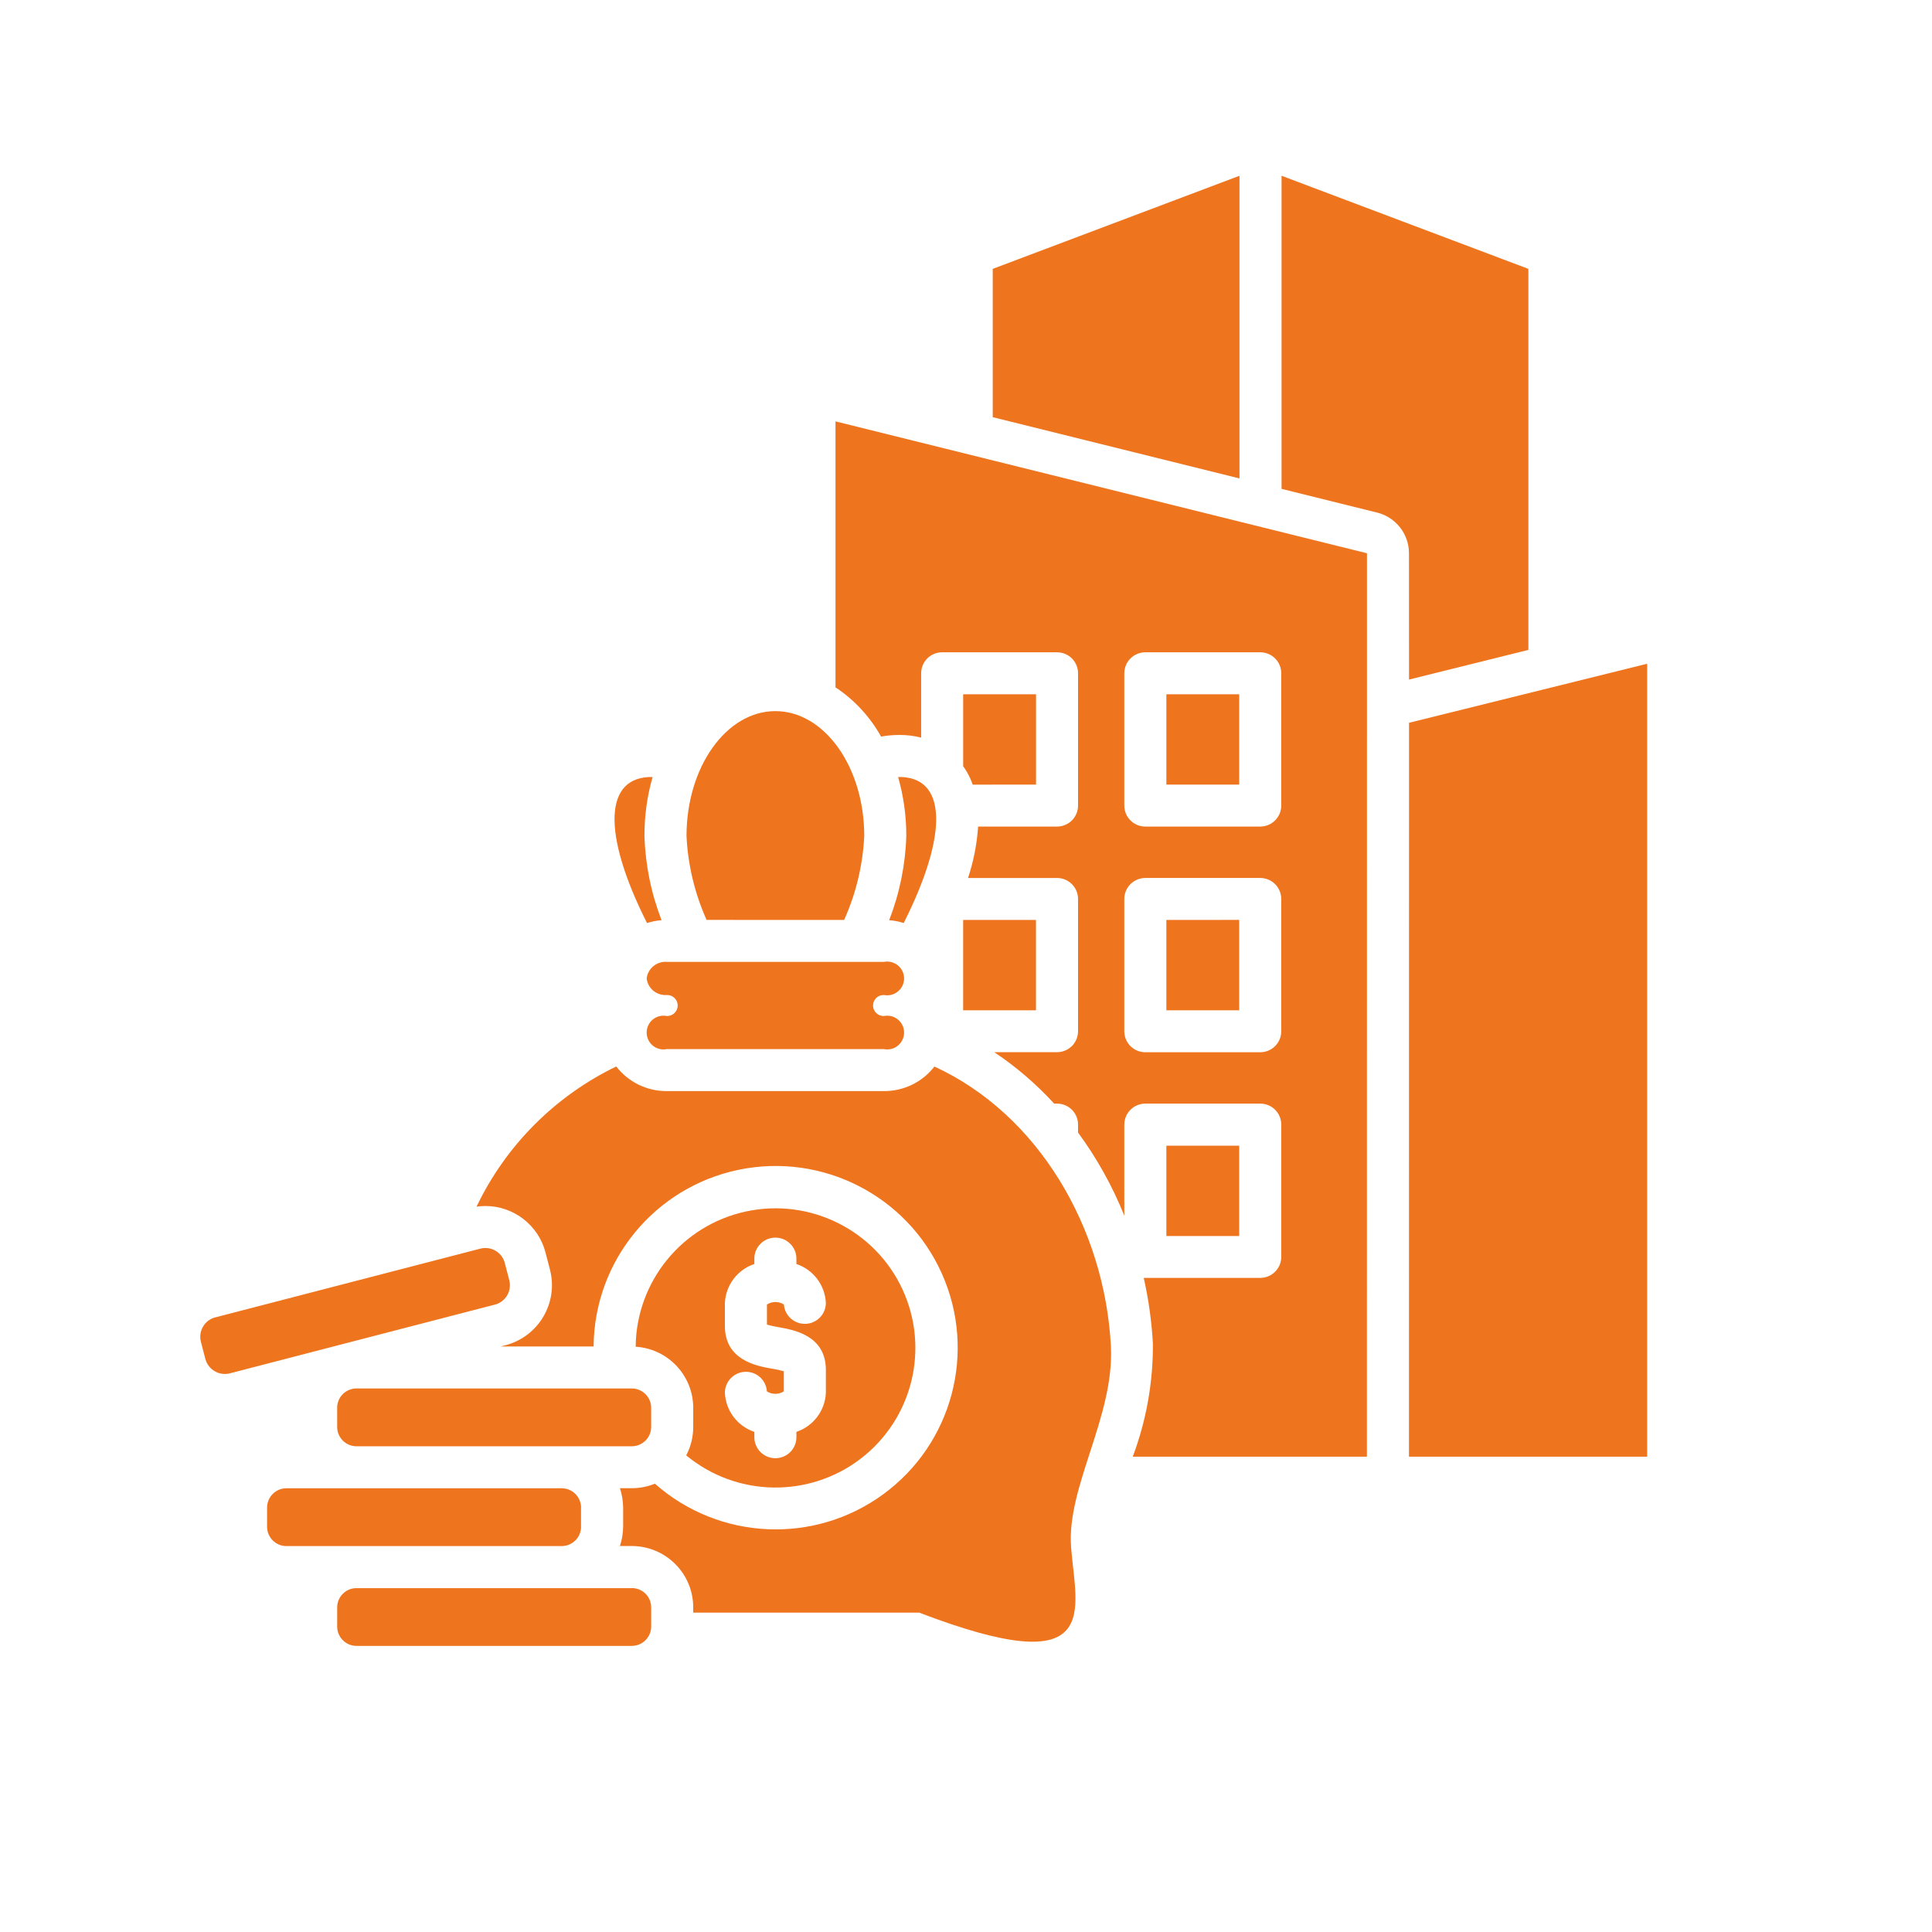 <svg width="708" height="708" viewBox="0 0 708 708" fill="none" xmlns="http://www.w3.org/2000/svg">
<g clip-path="url(#clip0_389_186)">
<path fill-rule="evenodd" clip-rule="evenodd" d="M352.957 337.127H379.645V370.244H352.957V337.127ZM454.224 64.414L363.796 98.531V152.878L454.224 175.326V64.414ZM454.116 254.423H427.427V287.518H454.116V254.423ZM379.669 287.518V254.423H352.959V280.782C353.438 281.455 353.895 282.151 354.309 282.868V282.846C355.158 284.345 355.898 285.91 356.464 287.54L379.669 287.518ZM516.352 264.875L516.33 533.811H603.621V243.235L516.352 264.875ZM516.352 249.033L560.085 238.168V98.527L469.639 64.41V179.146L504.643 187.838L504.621 187.817C511.5 189.533 516.333 195.683 516.333 202.745L516.352 249.033ZM306.176 154.418L500.938 202.747L500.916 533.81H415.107C420.092 520.554 422.596 506.473 422.486 492.305C422.029 484.221 420.919 476.181 419.134 468.293H419.722H461.822C463.868 468.293 465.827 467.489 467.264 466.033C468.723 464.599 469.528 462.643 469.528 460.6V412.12C469.528 407.861 466.089 404.428 461.822 404.428H419.722C415.477 404.428 412.016 407.861 412.016 412.12V445.498C407.662 434.676 401.981 424.441 395.058 415.032V412.098V412.12C395.058 407.861 391.619 404.428 387.352 404.428H386.307C379.777 397.3 372.419 390.955 364.365 385.588H387.352C389.398 385.588 391.357 384.762 392.816 383.328C394.253 381.893 395.058 379.938 395.058 377.895V329.437C395.058 325.199 391.619 321.744 387.352 321.744H354.743C356.767 315.638 358.008 309.314 358.443 302.904H387.374H387.352C389.398 302.904 391.357 302.1 392.816 300.644C394.252 299.21 395.058 297.254 395.058 295.212V246.731C395.058 242.472 391.618 239.039 387.352 239.039H345.252C341.007 239.039 337.567 242.472 337.567 246.731V270.309C334.955 269.635 332.256 269.309 329.578 269.331C327.336 269.331 325.094 269.527 322.874 269.918C318.825 262.66 313.1 256.467 306.177 251.882L306.176 154.418ZM412.014 295.211C412.014 299.47 415.475 302.904 419.72 302.904H461.82C463.866 302.904 465.825 302.1 467.262 300.644C468.72 299.21 469.526 297.254 469.526 295.211V246.731C469.526 242.472 466.086 239.039 461.82 239.039H419.72C415.475 239.039 412.014 242.472 412.014 246.731L412.014 295.211ZM412.014 377.916V377.938C412.014 382.175 415.475 385.608 419.72 385.608H461.82C463.866 385.608 465.825 384.804 467.262 383.37C468.72 381.914 469.526 379.959 469.526 377.938V329.435C469.526 325.198 466.086 321.743 461.82 321.743H419.72C415.475 321.743 412.014 325.198 412.014 329.435L412.014 377.916ZM454.114 337.107L427.425 337.128V370.245H454.114V337.107ZM427.425 419.856V452.951H454.114V419.856H427.425ZM236.972 358.574C237.407 362.225 240.651 364.897 244.351 364.637C245.396 364.593 246.419 364.984 247.16 365.701C247.921 366.44 248.357 367.44 248.357 368.483C248.357 369.526 247.921 370.526 247.16 371.243C246.419 371.981 245.396 372.373 244.351 372.329C242.523 371.96 240.651 372.438 239.214 373.611C237.799 374.785 236.972 376.545 236.972 378.392C236.972 380.239 237.799 381.999 239.214 383.173C240.651 384.346 242.523 384.824 244.351 384.455H323.935C325.742 384.824 327.636 384.346 329.051 383.173C330.488 381.999 331.315 380.239 331.315 378.392C331.315 376.545 330.488 374.785 329.051 373.611C327.636 372.438 325.742 371.96 323.935 372.329C322.891 372.373 321.868 371.981 321.106 371.243C320.365 370.525 319.93 369.526 319.93 368.483C319.93 367.44 320.365 366.44 321.106 365.701C321.868 364.984 322.891 364.593 323.935 364.637C325.742 364.984 327.636 364.506 329.051 363.333C330.488 362.159 331.315 360.421 331.315 358.574C331.315 356.727 330.488 354.967 329.051 353.793C327.636 352.62 325.742 352.142 323.935 352.489H244.351C240.651 352.228 237.407 354.901 236.972 358.574ZM130.633 508.819C128.761 508.819 126.954 509.557 125.626 510.883C124.299 512.208 123.558 514.012 123.558 515.903V522.921C123.558 526.833 126.737 529.984 130.633 530.005H231.527C235.446 529.984 238.624 526.833 238.624 522.921V515.903C238.624 511.991 235.445 508.819 231.527 508.819L130.633 508.819ZM186.622 469.139L184.99 462.859V462.837C184.141 459.599 181.224 457.34 177.872 457.34C177.24 457.34 176.631 457.405 176.021 457.579L78.911 482.764L78.889 482.742C74.971 483.785 72.62 487.783 73.621 491.695L75.254 497.997C76.299 501.908 80.304 504.277 84.223 503.277L181.333 478.092H181.355C185.295 477.071 187.646 473.051 186.623 469.117L186.622 469.139ZM212.919 559.515V552.496L212.941 552.474C212.919 548.563 209.763 545.391 205.844 545.391H104.95C101.054 545.391 97.876 548.563 97.876 552.474V559.493C97.876 563.405 101.054 566.577 104.95 566.577H205.844C209.763 566.555 212.919 563.405 212.941 559.493L212.919 559.515ZM331.167 338.259C347.885 305.077 346.796 284.39 329.12 284.737C331.123 291.756 332.146 299.036 332.124 306.359C331.798 316.92 329.686 327.35 325.833 337.216C327.662 337.347 329.447 337.694 331.167 338.259ZM309.333 337.129C313.708 327.416 316.19 316.985 316.712 306.359C316.712 281.087 302.127 260.595 284.146 260.595C266.165 260.595 251.58 281.087 251.58 306.338C252.081 316.964 254.584 327.395 258.938 337.108L309.333 337.129ZM407.095 493.131C404.744 450.04 380.69 408.491 342.44 390.845V390.823C338.021 396.56 331.164 399.885 323.937 399.842H244.353C237.104 399.885 230.269 396.56 225.828 390.823C203.429 401.645 185.361 419.768 174.629 442.194C175.695 442.042 176.784 441.955 177.872 441.955C188.234 441.955 197.29 448.952 199.902 458.97L201.534 465.25C204.691 477.397 197.398 489.805 185.23 492.978L183.466 493.434H217.534C217.752 462.078 239.847 435.135 270.584 428.698C301.321 422.288 332.385 438.129 345.164 466.748C357.964 495.388 349.017 529.047 323.678 547.583C298.361 566.119 263.509 564.49 239.998 543.715C237.32 544.802 234.447 545.367 231.53 545.367H227.176C227.938 547.648 228.33 550.039 228.352 552.451V559.469C228.33 561.881 227.938 564.272 227.176 566.553H231.53C243.96 566.575 254.017 576.614 254.039 589.023V590.957H336.822C404.675 616.924 394.271 590.174 392.506 566.988C390.829 544.714 408.488 519.054 407.095 493.131ZM254.04 522.924V515.905C254.018 504.062 244.788 494.262 232.946 493.523C233.164 469.598 249.947 449.019 273.37 443.956C296.793 438.915 320.586 450.714 330.686 472.423C340.765 494.109 334.452 519.904 315.469 534.505C296.488 549.086 269.908 548.609 251.472 533.332C253.17 530.116 254.04 526.553 254.04 522.924ZM287.237 502.519V509.885C285.343 511.081 282.927 511.081 281.033 509.885C280.75 505.735 277.245 502.562 273.087 502.714C268.929 502.866 265.643 506.278 265.643 510.428C265.947 516.969 270.236 522.641 276.44 524.727V526.704C276.44 530.942 279.901 534.375 284.146 534.375C288.391 534.375 291.852 530.942 291.852 526.704V524.727C298.056 522.641 302.344 516.969 302.649 510.428V502.019C302.649 489.48 291.09 487.373 285.517 486.395C284.015 486.156 282.513 485.83 281.055 485.417V478.05C282.948 476.833 285.365 476.833 287.259 478.05C287.585 482.157 291.09 485.287 295.226 485.134C299.34 484.982 302.627 481.614 302.649 477.485C302.344 470.966 298.056 465.273 291.852 463.208V461.231C291.852 456.972 288.391 453.538 284.146 453.538C279.901 453.538 276.44 456.972 276.44 461.231V463.208C270.236 465.273 265.947 470.966 265.643 477.485V485.916C265.643 498.455 277.223 500.563 282.774 501.54H282.796C284.298 501.78 285.778 502.106 287.237 502.519ZM242.437 337.215C238.606 327.35 236.494 316.92 236.168 306.358C236.146 299.035 237.147 291.755 239.15 284.737C221.474 284.411 220.386 305.076 237.104 338.259C238.845 337.694 240.63 337.346 242.437 337.215ZM231.531 581.986H130.637C126.719 581.986 123.562 585.158 123.562 589.048V596.089C123.562 599.978 126.741 603.151 130.637 603.151H231.531C235.45 603.151 238.628 599.978 238.628 596.067V589.048C238.628 587.157 237.888 585.354 236.56 584.028C235.232 582.703 233.425 581.964 231.531 581.964L231.531 581.986Z" fill="#EE741E"/>
</g>
<defs>
<clipPath id="clip0_389_186">
<rect width="708" height="708" fill="white"/>
</clipPath>
</defs>
</svg>
